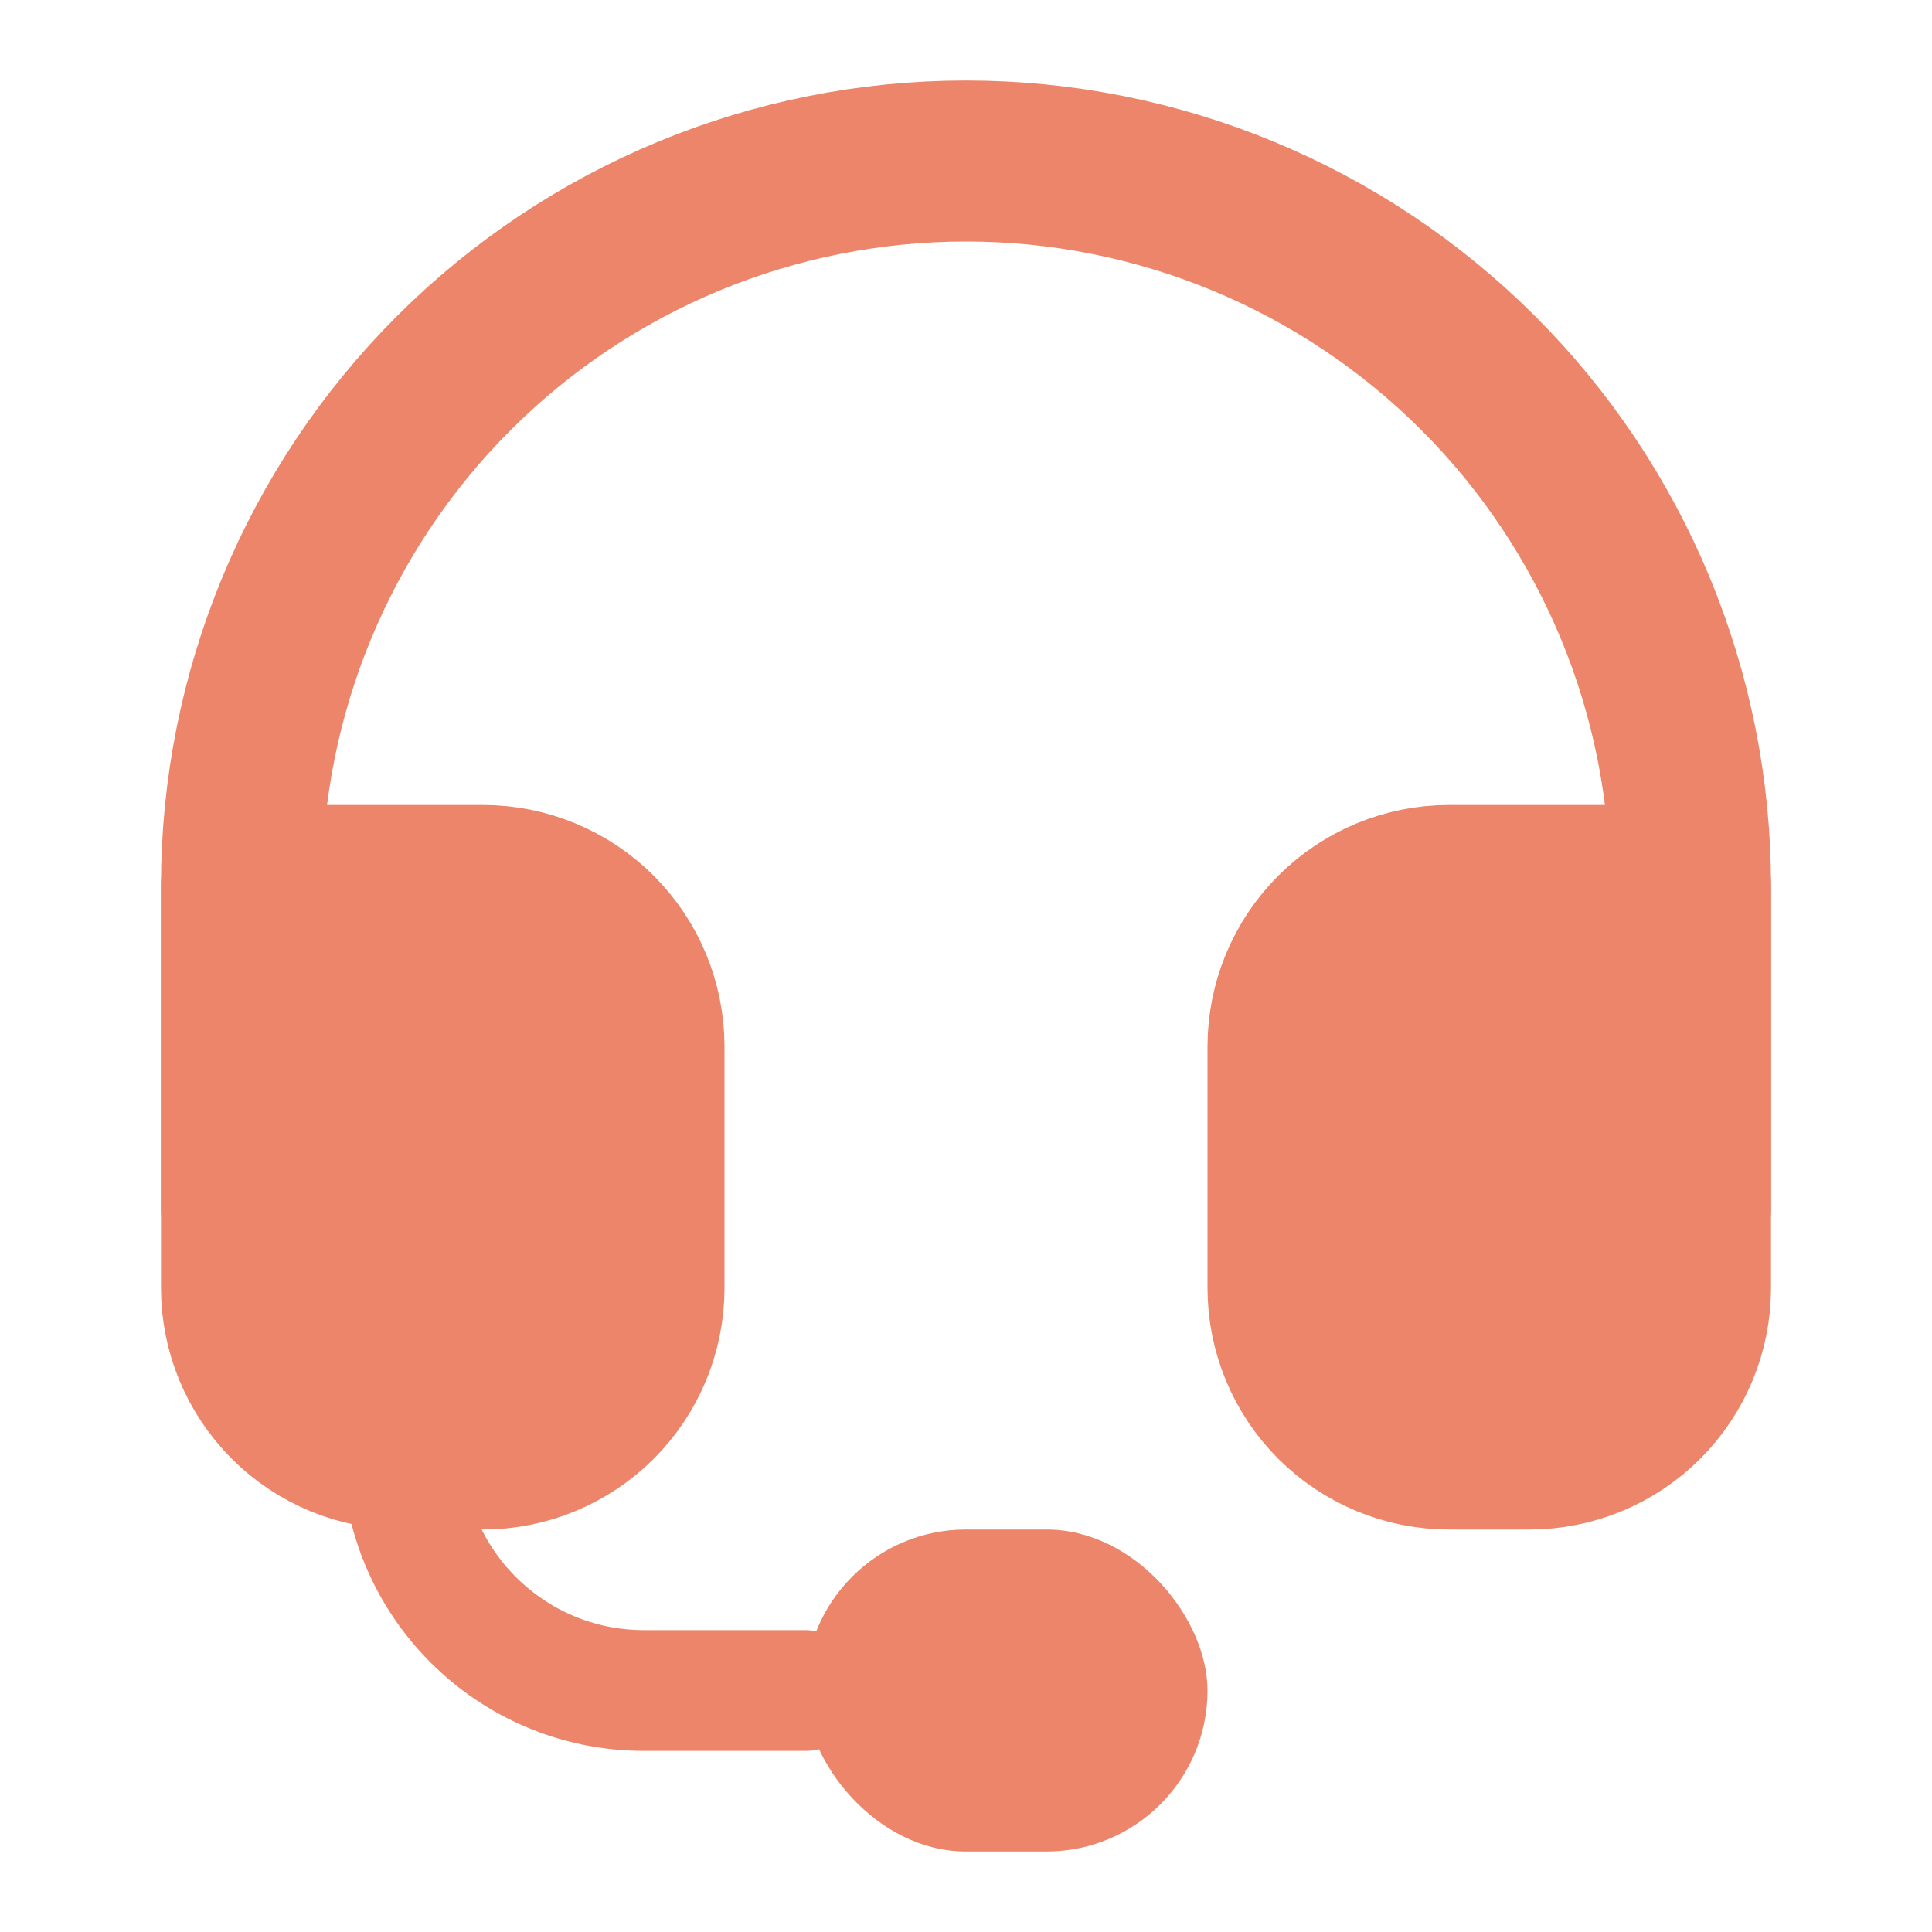 <svg width="24" height="24" viewBox="0 0 24 24" fill="none" xmlns="http://www.w3.org/2000/svg">
<path d="M3 15V11C3 8.613 3.948 6.324 5.636 4.636C7.324 2.948 9.613 2 12 2C14.387 2 16.676 2.948 18.364 4.636C20.052 6.324 21 8.613 21 11V15" stroke="#EC8569" stroke-width="2" stroke-linecap="round" stroke-linejoin="round"/>
<path d="M21 16C21 16.53 20.789 17.039 20.414 17.414C20.039 17.789 19.53 18 19 18H18C17.47 18 16.961 17.789 16.586 17.414C16.211 17.039 16 16.53 16 16V13C16 12.47 16.211 11.961 16.586 11.586C16.961 11.211 17.47 11 18 11H21V16ZM3 16C3 16.53 3.211 17.039 3.586 17.414C3.961 17.789 4.47 18 5 18H6C6.53 18 7.039 17.789 7.414 17.414C7.789 17.039 8 16.53 8 16V13C8 12.47 7.789 11.961 7.414 11.586C7.039 11.211 6.53 11 6 11H3V16Z" fill="#EC8569" stroke="#EC8569" stroke-width="2" stroke-linecap="round" stroke-linejoin="round"/>
<path d="M5 17V18C5 19.657 6.343 21 8 21H10" stroke="#EC8569" stroke-width="1.5" stroke-linecap="round"/>
<rect x="10" y="19" width="5" height="4" rx="2" fill="#EC8569"/>
</svg>
